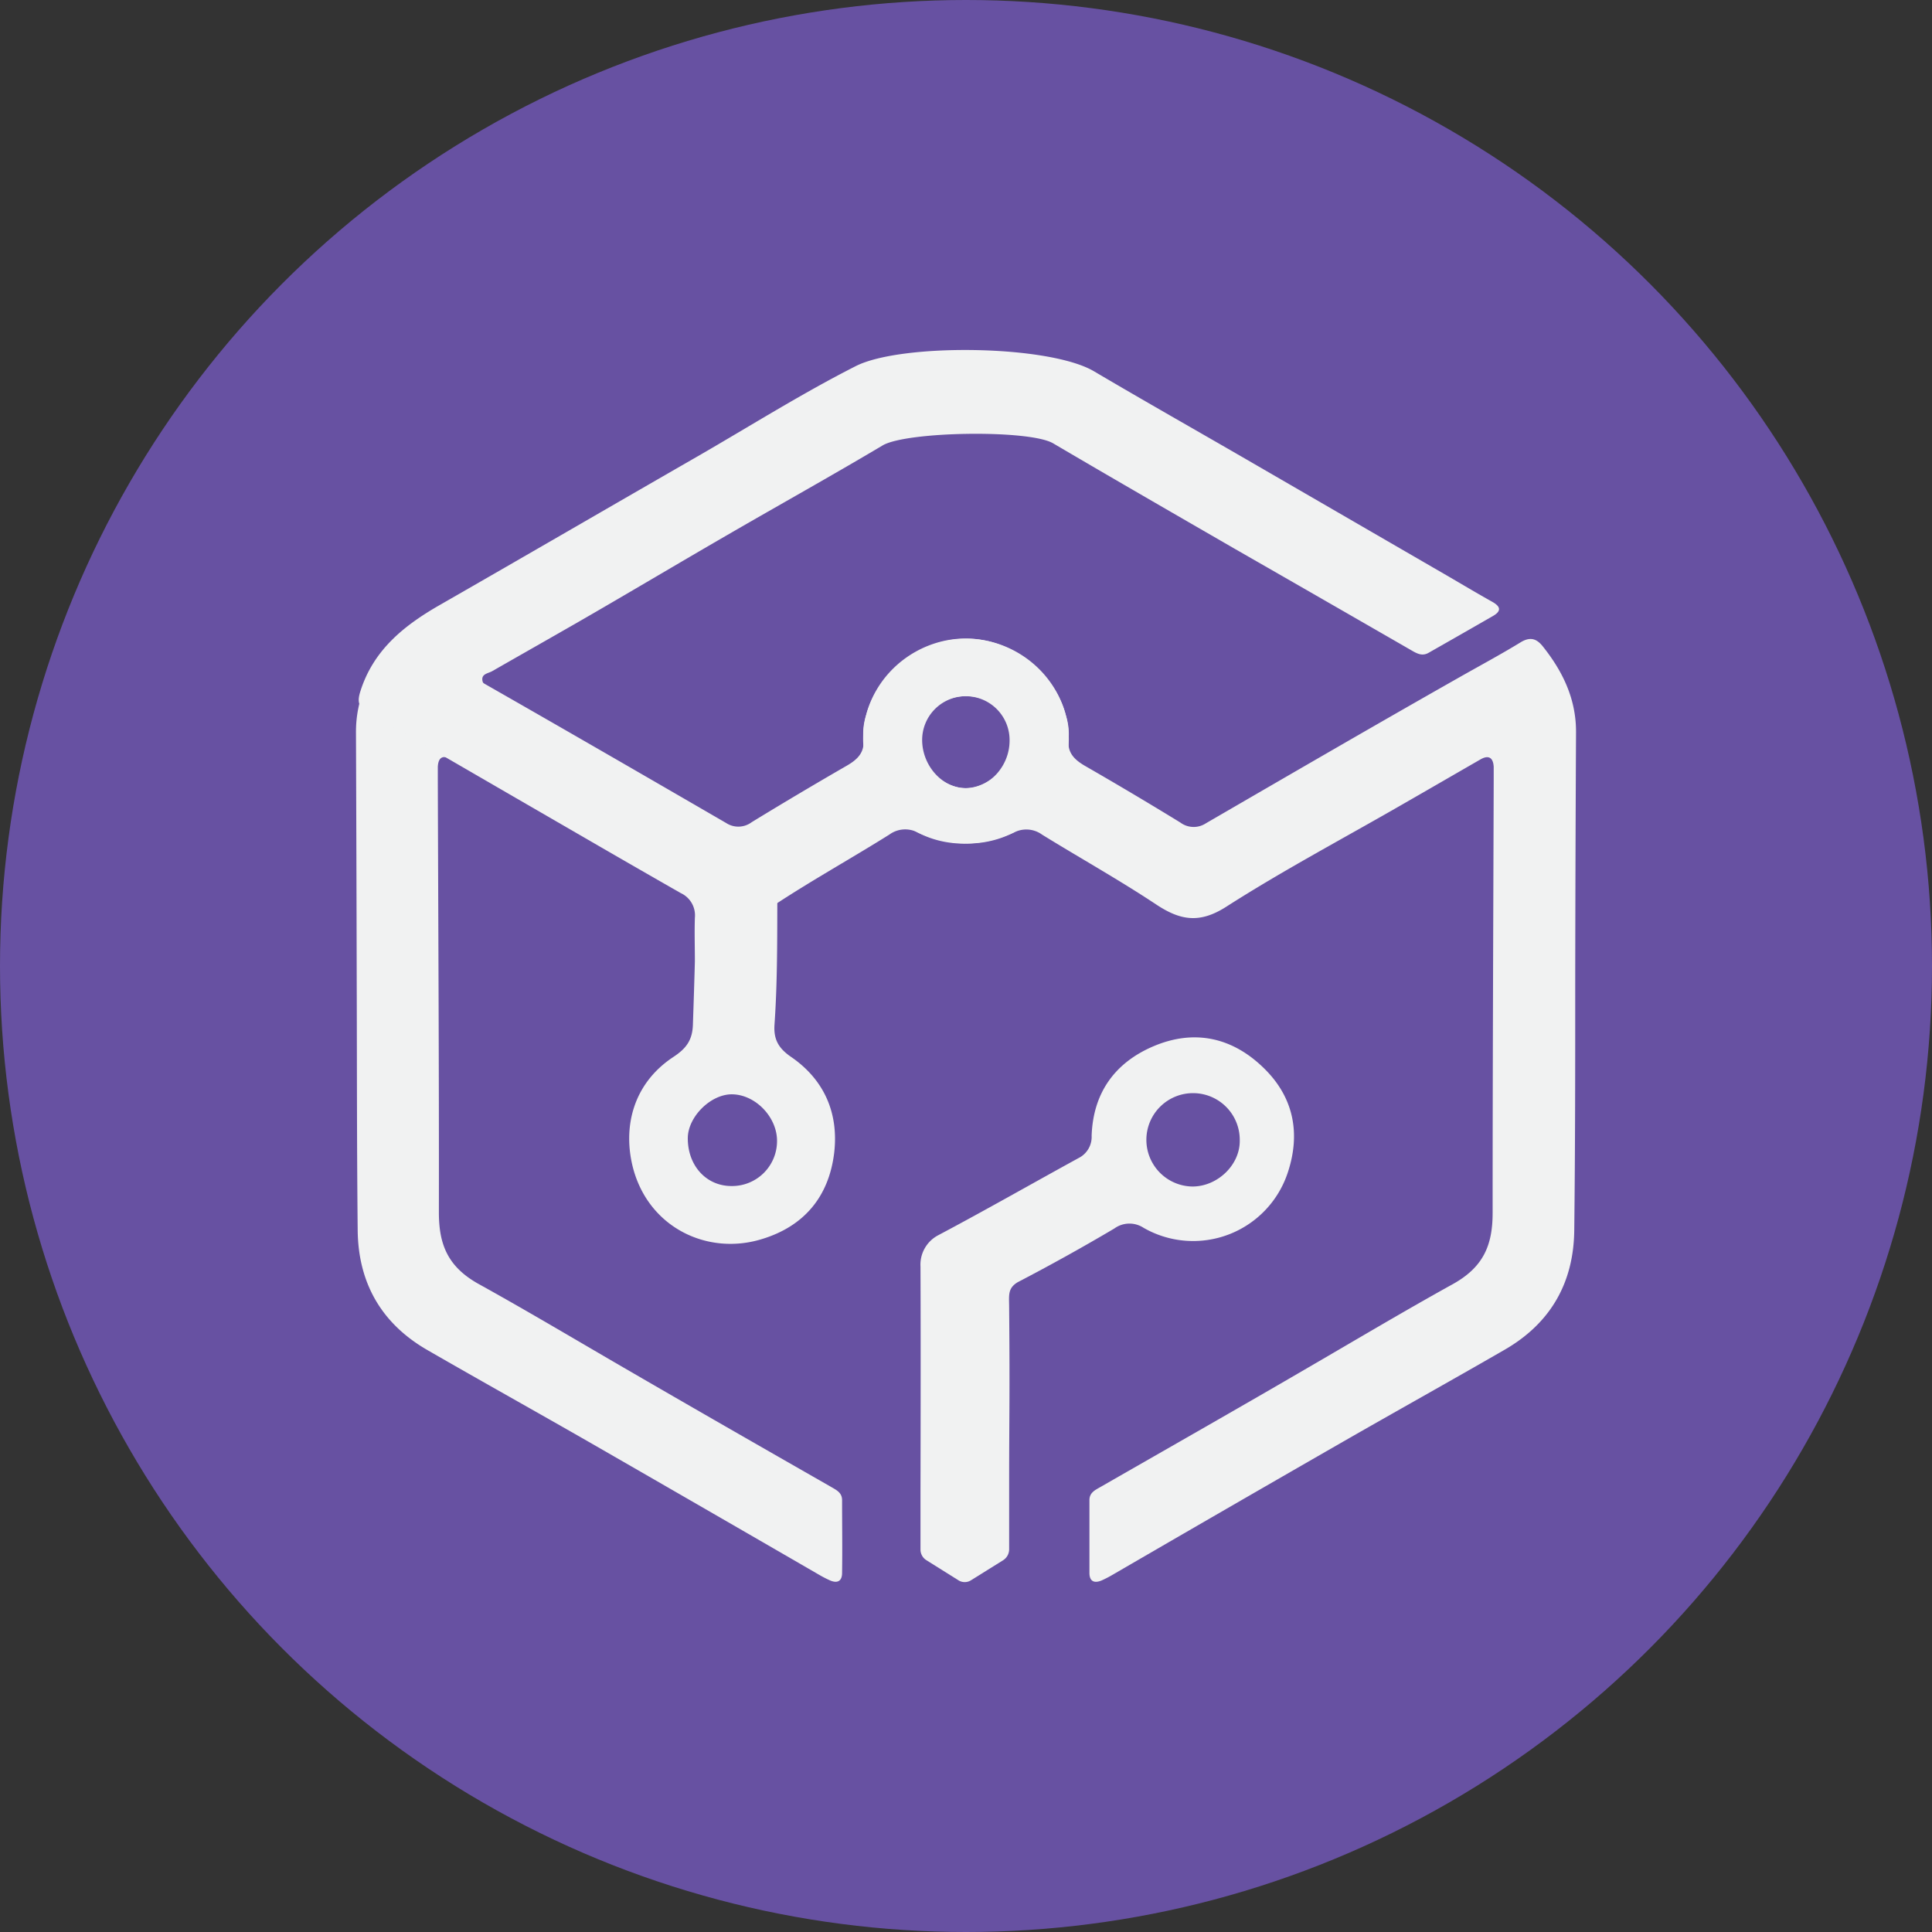<svg xmlns="http://www.w3.org/2000/svg" viewBox="0 0 360 360"><rect x="0" y="0" width="360" height="360" fill="#333333" stroke="none"/><defs><style>.cls-1{fill:#6751a2;}.cls-2{fill:#f1f2f2;}</style></defs><g id="Layer_2" data-name="Layer 2"><g id="Layer_1-2" data-name="Layer 1"><circle class="cls-1" cx="180" cy="180" r="180"/><path class="cls-2" d="M66.33,136.39c0-6.2,2.48-11.38,6.25-16.08,1.11-1.39,2.27-1.77,4-.73,3.77,2.31,7.68,4.4,11.53,6.59,15.79,9,31.48,18.07,47.19,27.18a4.15,4.15,0,0,0,4.77-.15q8.78-5.37,17.69-10.51c2.06-1.19,3.44-2.52,3.11-5.12a11.44,11.44,0,0,1,.51-4.29c3.18-12.18,17.87-18.65,29.06-11,7.41,5.09,10.17,12.6,8,20.56C195,155.13,183,160.44,171,155.12a5,5,0,0,0-5.28.39c-7,4.39-14.32,8.45-21.24,13-4.47,3-8.06,3.63-13.06.43-10.71-6.85-22-12.82-33-19.17-4.78-2.74-9.55-5.51-14.33-8.26-1.55-.89-2.41-.42-2.51,1.36,0,.81,0,1.62,0,2.44.08,26.87.24,53.74.2,80.61,0,6,1.67,10.15,7.44,13.35,8.92,4.94,17.7,10.17,26.53,15.3,13,7.55,26,15,39,22.43,1,.6,2.15,1.06,2.16,2.51,0,4.52.07,9,0,13.57,0,1.67-1,2-2.39,1.34a20.78,20.78,0,0,1-1.92-1Q131.49,281.2,110.28,269c-10.19-5.85-20.45-11.56-30.63-17.43-8.56-4.93-12.89-12.48-13-22.3-.16-15.38-.13-30.76-.18-46.14Q66.42,159.74,66.33,136.39ZM180,129.73a8.48,8.48,0,0,0-8.65,8.5c-.1,4.35,4.3,8.69,8.77,8.64,4.28-.05,8-4.13,8-8.86A8.17,8.17,0,0,0,180,129.73Z"/><path class="cls-2" d="M129.48,179.15c0-2.71-.09-5.43,0-8.14a4.56,4.56,0,0,0-2.62-4.59c-10.27-5.86-20.5-11.81-30.74-17.73-9.23-5.34-18.45-10.71-27.71-16-1.66-1-1.84-2-1.28-3.81,2.42-7.74,8.13-12.32,14.82-16.15C98,103.53,114,94.23,130.05,85c9.78-5.64,19.36-11.68,29.41-16.78,8.47-4.3,36.07-4,44.45,1,9.34,5.51,18.77,10.85,28.16,16.28l37.54,21.74c2.8,1.63,5.59,3.3,8.42,4.88,1.56.87,1.82,1.71.15,2.67q-6,3.45-12,6.86c-1.22.69-2.22.09-3.27-.52q-16.45-9.48-32.92-18.92c-11.27-6.51-22.53-13-33.75-19.6-4.43-2.61-27.36-2.24-31.78.39-9.55,5.68-19.26,11.08-28.87,16.65-9.39,5.43-18.72,11-28.1,16.4-5.23,3-10.52,6-15.76,9-.72.42-2,.49-1.85,1.68.08.89,1,1.2,1.72,1.6q18.18,10.52,36.38,21c4.86,2.8,9.67,5.67,14.57,8.38a4.16,4.16,0,0,1,2.33,4.17c-.11,9.68.11,19.36-.56,29-.19,2.69.65,4.36,3,6,6.27,4.26,9,10.57,8.11,18-1,8.11-5.61,13.62-13.45,16-10,3.1-21-2-24-13.16-2-7.61-.07-15.78,7.49-20.77,2.43-1.6,3.6-3.17,3.65-6.22C129.25,186.93,129.38,183,129.48,179.15ZM136.3,221a8.38,8.38,0,0,0,8.49-8.32c.06-4.45-3.95-8.68-8.32-8.77-4-.08-8.3,4.18-8.31,8.18C128.15,217.22,131.61,221,136.3,221Z"/><path class="cls-2" d="M293.52,183.08c0,15.38,0,30.76-.18,46.14-.1,9.82-4.43,17.37-13,22.3-10.18,5.87-20.44,11.58-30.63,17.43q-21.22,12.19-42.4,24.49a20.78,20.78,0,0,1-1.92,1c-1.38.63-2.38.33-2.39-1.34,0-4.53,0-9.05,0-13.57,0-1.45,1.13-1.91,2.16-2.51,13-7.46,26.06-14.88,39-22.43,8.83-5.13,17.61-10.36,26.53-15.3,5.77-3.2,7.45-7.32,7.44-13.35,0-26.87.12-53.74.2-80.61,0-.82,0-1.63,0-2.44-.1-1.78-1-2.25-2.51-1.36-4.78,2.75-9.55,5.52-14.33,8.26-11,6.35-22.3,12.32-33,19.17-5,3.2-8.59,2.53-13.06-.43-6.92-4.59-14.19-8.65-21.24-13a5,5,0,0,0-5.28-.39c-12,5.32-24,0-27.35-12.24-2.19-8,.57-15.47,8-20.56,11.19-7.69,25.88-1.22,29.06,11a11.44,11.44,0,0,1,.51,4.29c-.33,2.6,1.05,3.93,3.11,5.12q8.92,5.13,17.69,10.51a4.15,4.15,0,0,0,4.77.15c15.71-9.11,31.4-18.23,47.19-27.18,3.85-2.19,7.76-4.28,11.53-6.59,1.7-1,2.86-.66,4,.73,3.77,4.7,6.28,9.88,6.25,16.08Q293.55,159.75,293.52,183.08ZM171.83,138c.07,4.73,3.77,8.81,8,8.86,4.47,0,8.87-4.29,8.77-8.64a8.48,8.48,0,0,0-8.65-8.5A8.17,8.17,0,0,0,171.83,138Z"/><path class="cls-2" d="M235.76,199.29c-5.89-5.93-13.1-7.65-20.91-4.3-7.17,3.08-11.17,8.71-11.44,16.65a4.4,4.4,0,0,1-2.44,4.15c-8.72,4.78-17.36,9.72-26.15,14.38a6.18,6.18,0,0,0-3.3,5.82c.07,16.14,0,42.07,0,42.19h0l0,10.54a2.33,2.33,0,0,0,1.1,2l6,3.76a2.18,2.18,0,0,0,2.28,0l6-3.74a2.43,2.43,0,0,0,1.14-2.06V275.32h0c0-11,.15-14.77,0-31.54,0-2.38-.34-3.69,1.59-4.86,6.09-3.17,12.1-6.51,18-10a4.79,4.79,0,0,1,5.45-.14A18.56,18.56,0,0,0,240,218.36C242.33,211.23,241.07,204.63,235.76,199.29Zm-13.5,21.8a8.7,8.7,0,1,1,8.75-8.6C231.09,217,226.94,221.05,222.26,221.09Z"/></g></g></svg>